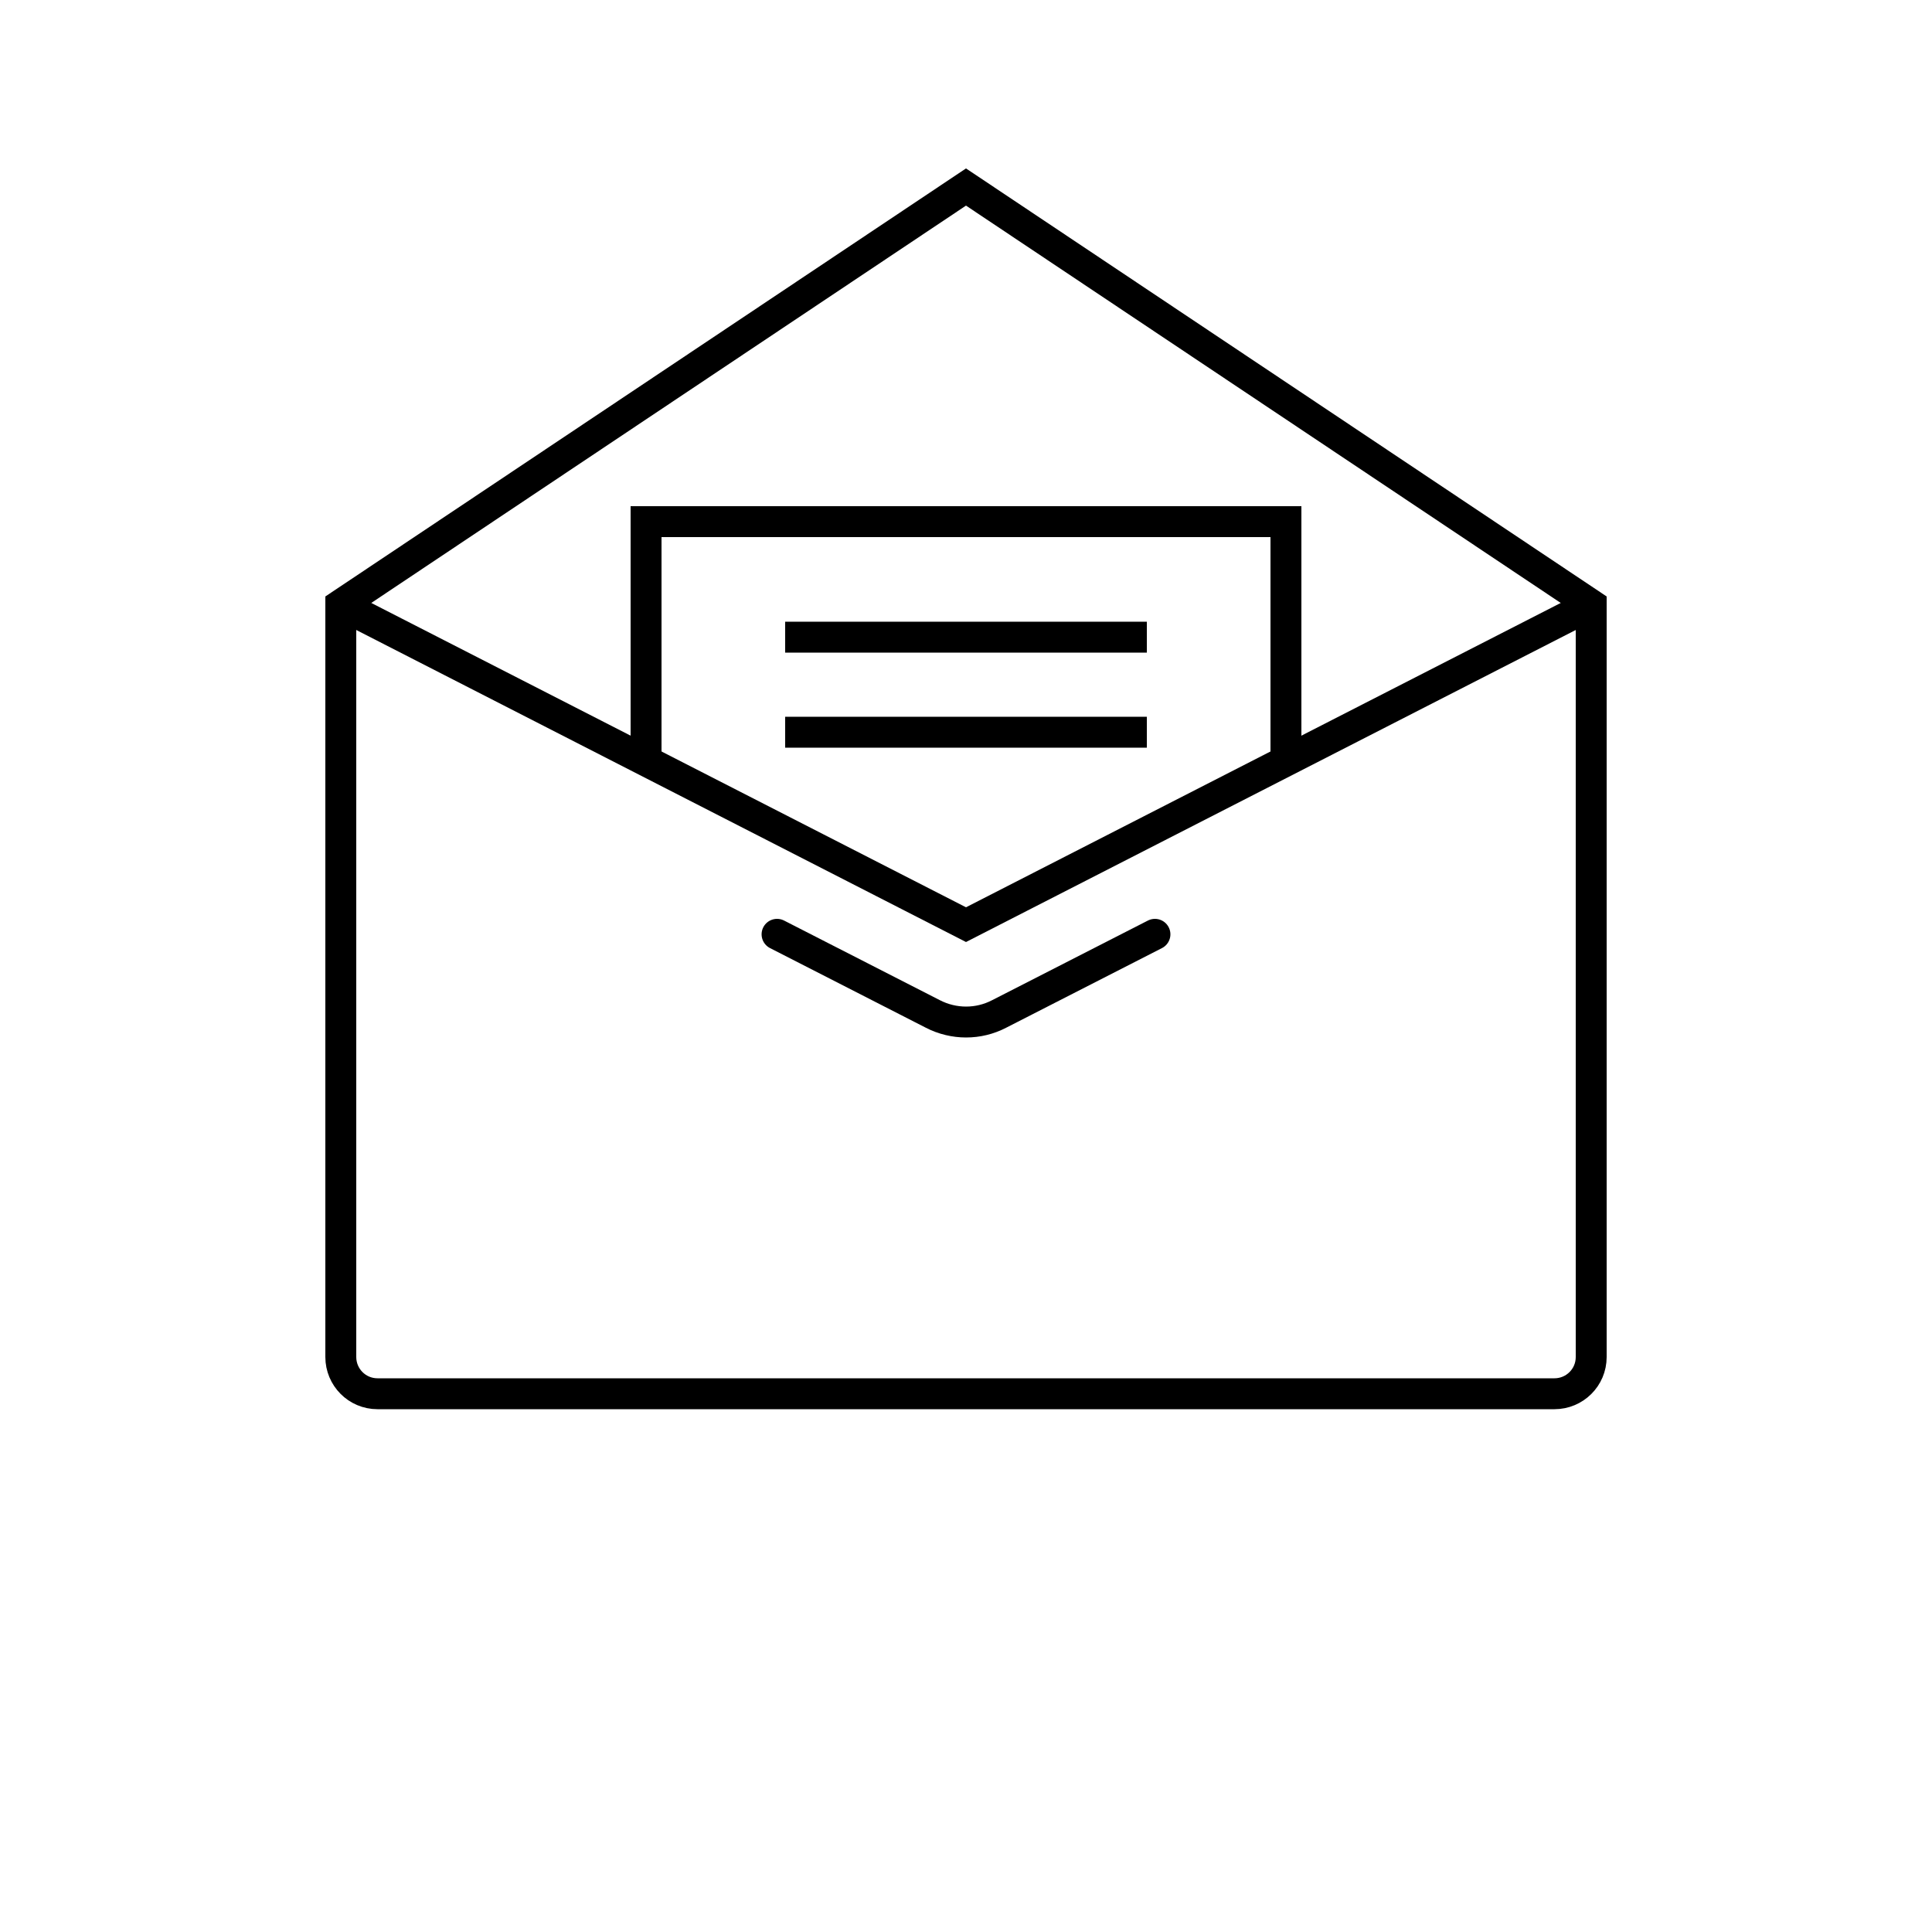 <?xml version="1.0" encoding="utf-8"?>
<!-- Generator: Adobe Illustrator 22.0.0, SVG Export Plug-In . SVG Version: 6.00 Build 0)  -->
<svg version="1.1" id="Layer_1" xmlns="http://www.w3.org/2000/svg" xmlns:xlink="http://www.w3.org/1999/xlink" x="0px" y="0px"
	 viewBox="0 0 500 500" style="enable-background:new 0 0 500 500;" xml:space="preserve">
<style type="text/css">
	.st0{fill:none;stroke:#000000;stroke-width:8;stroke-miterlimit:10;}
	.st1{fill:none;stroke:#000000;stroke-width:8;stroke-linecap:round;stroke-miterlimit:10;}
</style>
<g>
	<polyline class="st0" points="411.8,156.5 250,239.3 88.2,156.5 	"/>
	<path class="st0" d="M411.8,156.5L250,48.4L88.2,156.5v194.7c0,5.2,4.2,9.5,9.5,9.5h304.6c5.2,0,9.5-4.2,9.5-9.5V156.5z"/>
	<g>
		<path class="st1" d="M201.1,241.8l40.3,20.6c2.7,1.4,5.7,2.1,8.6,2.1c3,0,5.9-0.7,8.6-2.1l40.3-20.6"/>
	</g>
	<polyline class="st0" points="332.8,196.9 332.8,135 167.2,135 167.2,196.9 	"/>
	<line class="st0" x1="203.2" y1="164.9" x2="296.8" y2="164.9"/>
	<line class="st0" x1="203.2" y1="189.5" x2="296.8" y2="189.5"/>
</g>
</svg>

